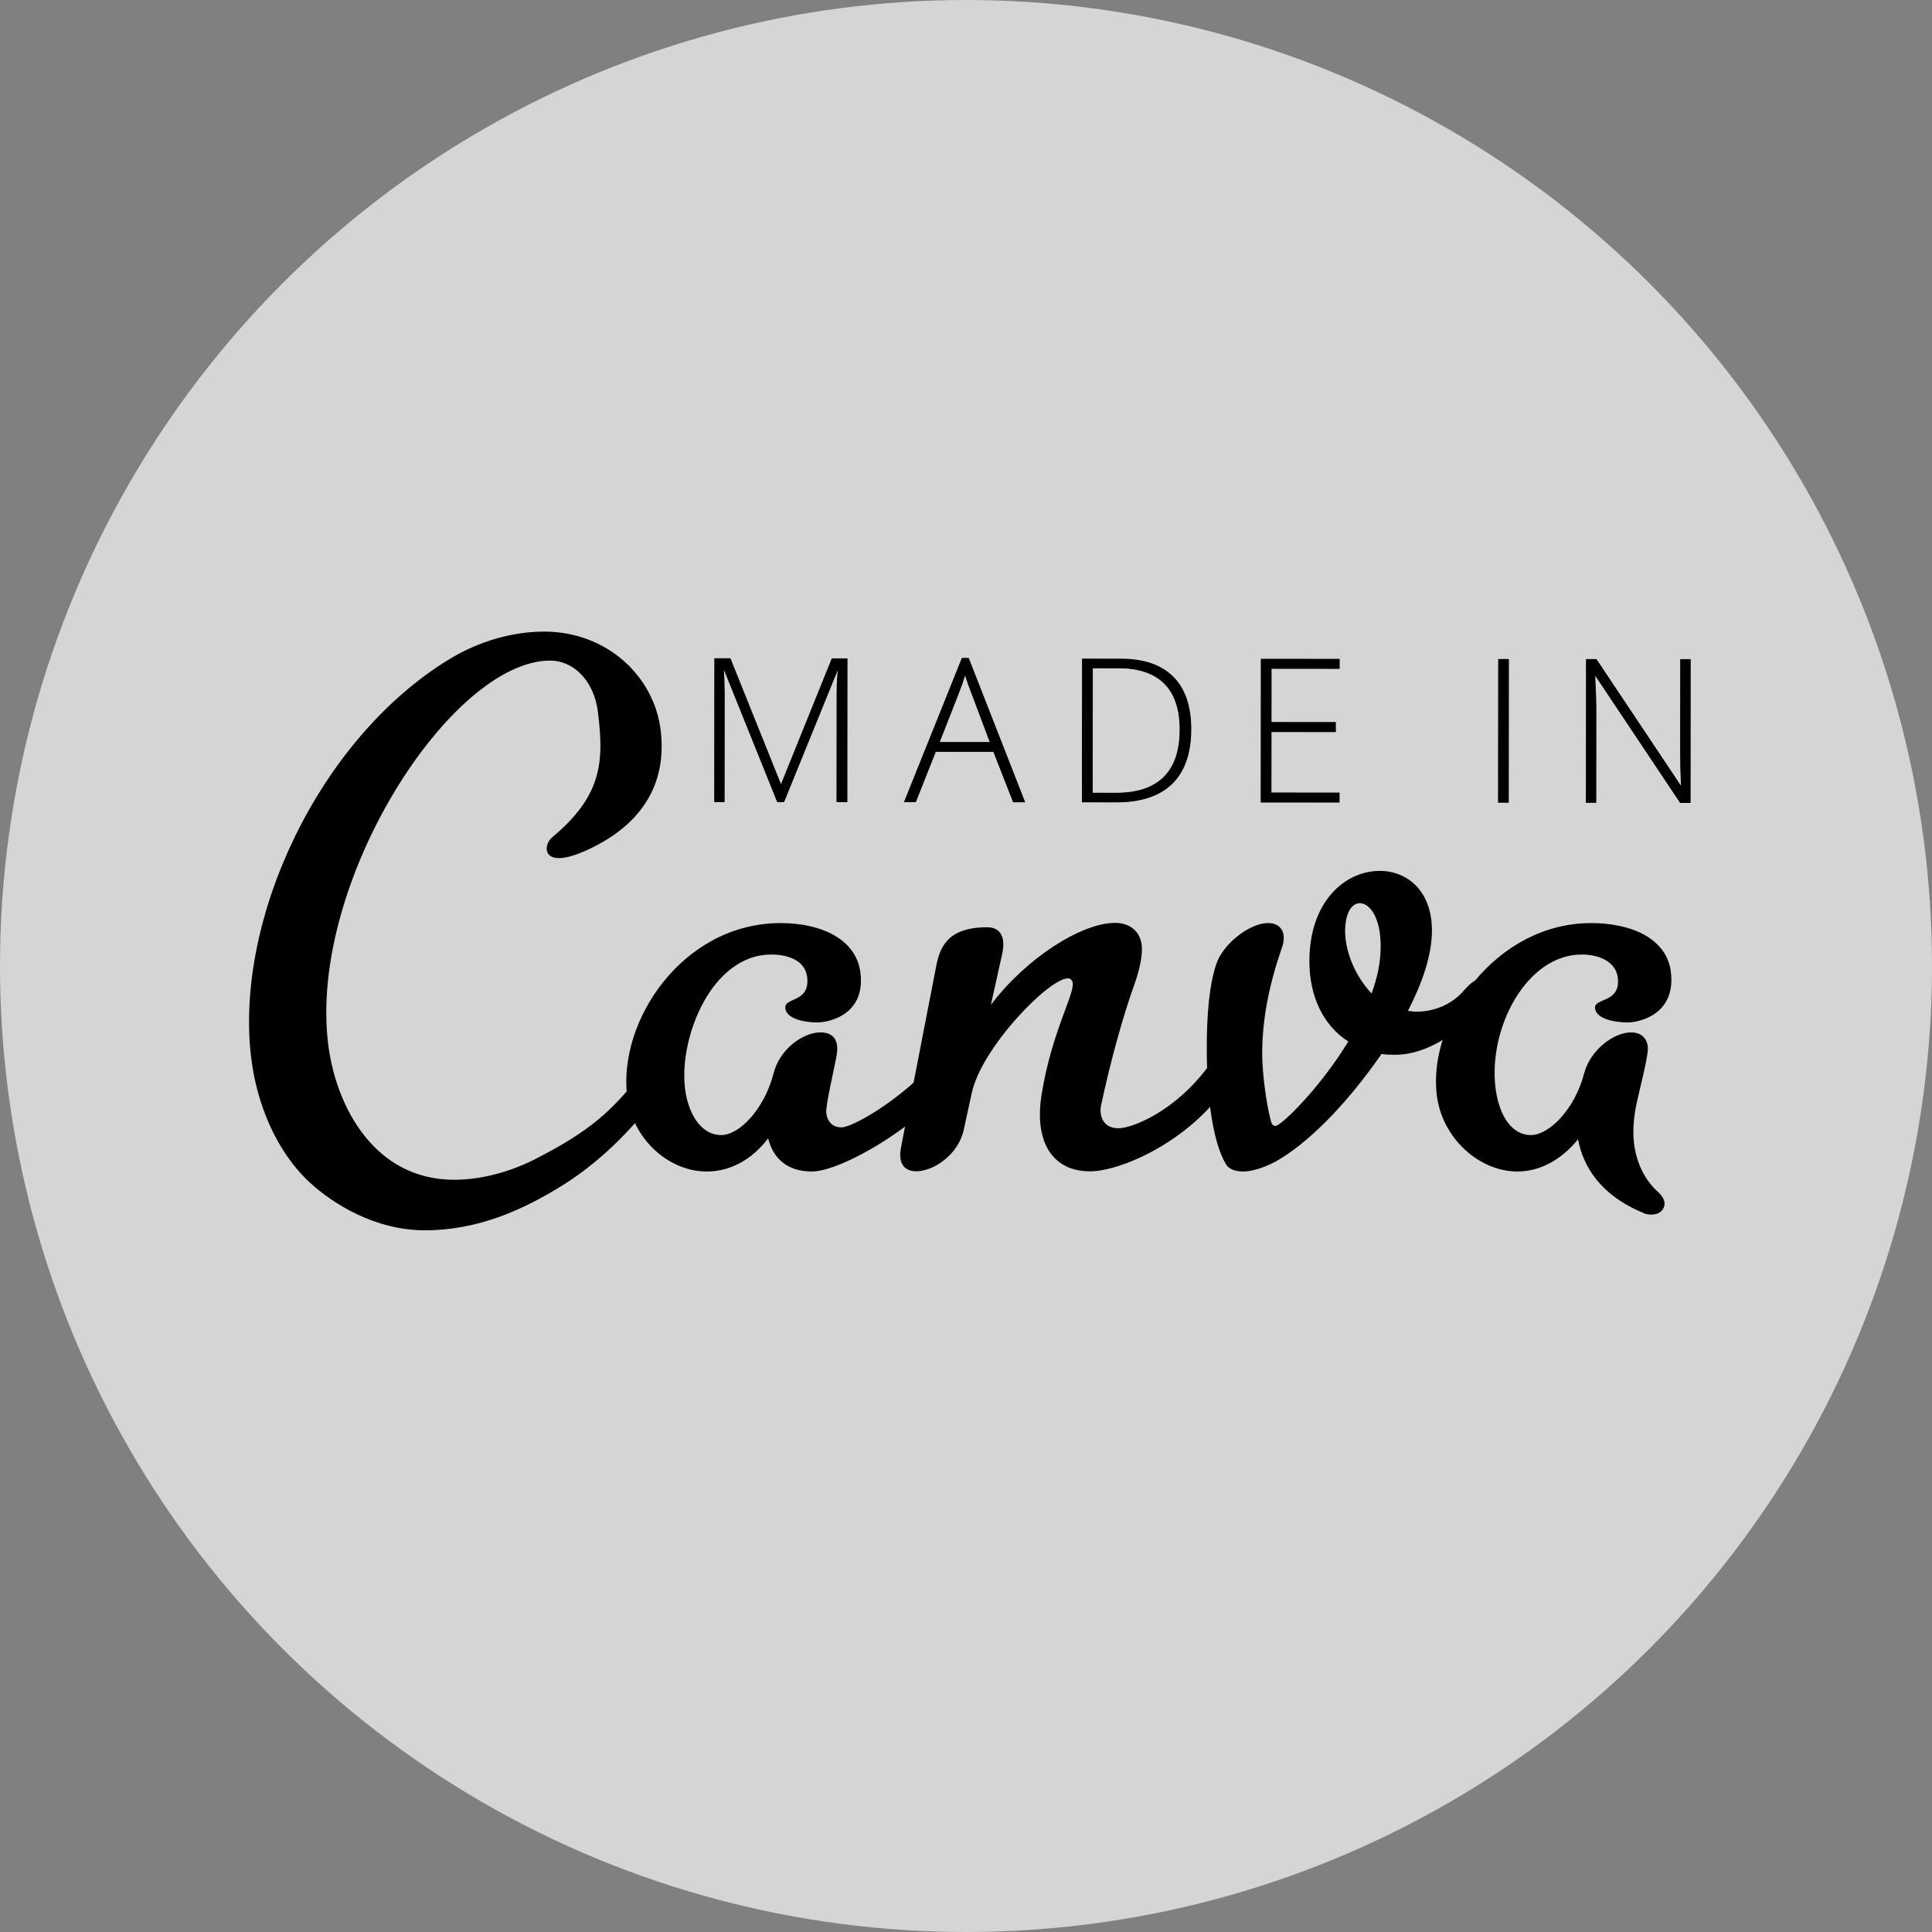 <?xml version="1.0" encoding="utf-8" standalone="no"?><!-- Generator: Adobe Illustrator 16.0.0, SVG Export Plug-In . SVG Version: 6.00 Build 0)  --><svg xmlns="http://www.w3.org/2000/svg" xmlns:xlink="http://www.w3.org/1999/xlink" enable-background="new 3.999 2.568 491.716 491.716" fill="#000000" height="491.716px" id="Layer_1" version="1.1" viewBox="3.999 2.568 491.716 491.716" width="491.716px" x="0px" xml:space="preserve" y="0px">
<rect x="3.999" y="2.568" width="491.716" height="491.716" fill="#808080" stroke="none"/>
<g id="change2" opacity="0.667">
	<circle cx="249.857" cy="248.426" fill="#ffffff" r="245.858"/>
</g>
<g id="change1">
	<g>
		<g>
			<path d="M172.423,280.077c-6.157,8.219-14.132,17.071-24.684,23.813c-10.368,6.53-21.942,11.804-35.642,11.804     c-12.646,0-23.382-6.744-29.321-12.225c-8.807-8.223-13.468-20.442-14.84-31.614c-4.322-35.195,17.198-81.353,50.541-101.583     c7.65-4.635,16.217-6.953,24.015-6.953c16.018,0,27.974,11.415,29.646,25.046c1.509,12.288-3.428,22.899-17.104,29.775     c-6.995,3.516-10.45,3.351-11.54,1.674c-0.729-1.12-0.319-3.012,1.09-4.185c12.861-10.706,13.108-19.488,11.589-31.87     c-0.98-7.965-6.242-13.065-12.144-13.065c-25.29,0-61.557,56.483-56.512,97.578c1.967,16.021,11.831,34.562,32.064,34.562     c6.742,0,13.885-1.896,20.241-5.062c14.083-7.166,20.391-12.438,28.873-24.021c1.086-1.479,2.143-3.16,3.41-4.852     c0.875-1.479,2.087-1.896,3.141-1.896c1.265,0,2.447,1.059,2.653,2.738c0.156,1.266-0.243,3.16-1.695,5.061     C174.936,276.495,173.695,278.391,172.423,280.077z" fill="#000000"/>
			<path d="M210.652,300.73c-6.323,0-9.897-3.373-11.15-8.435c-4.176,5.479-9.713,8.435-15.615,8.435     c-9.695,0-18.922-8.226-20.268-19.183c-2.355-19.18,14.192-44.046,39.062-44.046c10.535,0,19.273,4.213,20.308,12.645     c1.295,10.539-7.719,12.646-11.092,12.646c-2.95,0-7.692-0.845-8.026-3.584c-0.362-2.951,6.376-1.268,5.551-8.01     c-0.519-4.214-4.915-5.688-9.13-5.688c-15.175,0-23.545,21.075-21.944,34.141c0.727,5.896,3.768,11.805,9.249,11.805     c4.426,0,10.815-6.32,13.258-15.604c1.544-6.318,7.56-10.531,11.984-10.531c2.318,0,3.921,1.051,4.207,3.365     c0.104,0.848,0.024,1.898-0.242,3.162c-0.507,2.742-2.615,11.855-2.524,13.75c0.08,1.646,1.028,3.9,3.896,3.9     c3.161,0,18.083-8.688,26.753-20.486c0.71-1.057,2.109-1.686,3.378-1.686c1.262,0,2.396,0.629,2.57,2.104     c0.184,1.478-0.428,3.369-2.228,5.898C238.743,289.043,218.029,300.73,210.652,300.73z" fill="#000000"/>
			<path d="M419.877,293.564c0.748,6.106,3.562,10.115,6.162,12.435c0.949,0.842,1.498,1.898,1.578,2.529     c0.207,1.686-1.086,3.156-3.197,3.156c-0.633,0-1.473,0-2.158-0.42c-10.869-4.428-15.355-11.803-16.637-18.76     c-4.195,5.271-9.742,8.226-15.432,8.226c-9.691,0-19.158-8.435-20.512-19.396c-2.328-18.967,14.855-43.833,39.305-43.833     c10.33,0,19.248,4.004,20.27,12.433c1.32,10.75-7.895,12.857-11.061,12.857s-7.906-0.852-8.238-3.584     c-0.338-2.74,6.584-1.271,5.785-7.799c-0.514-4.221-4.939-5.904-9.158-5.904c-14.115,0-23.822,18.758-21.963,33.93     c0.748,6.104,3.578,12.021,9.061,12.021c4.43,0,11.023-6.324,13.475-15.604c1.572-6.104,7.559-10.527,11.988-10.527     c2.104,0,3.922,1.051,4.229,3.576c0.162,1.271-0.348,4.01-2.715,13.91C419.706,287.029,419.516,290.614,419.877,293.564z" fill="#000000"/>
			<path d="M288.693,289.725c3.373,0,14.365-4.197,23.028-16c0.926-1.055,2.107-1.686,3.371-1.686     c1.479,0,2.604,0.631,2.816,2.312c0.148,1.271-0.668,3.162-2.467,5.688c-9.902,13.696-26.646,20.65-34.021,20.65     c-7.588,0-11.729-4.645-12.59-11.596c-0.283-2.312-0.203-5.062,0.28-8.012c2.511-15.601,8.271-25.293,7.911-28.238     c-0.104-0.848-0.576-1.27-1.213-1.27c-4.852,0-21.879,17.491-24.463,29.082l-2.021,9.272c-1.312,6.53-7.748,10.75-12.167,10.75     c-2.109,0-3.712-1.06-3.998-3.375c-0.104-0.845-0.021-1.896,0.245-3.159c0,0,8.407-43.212,8.792-45.283     c0.943-5.075,2.773-10.293,13.1-10.293c2.108,0,3.72,1.052,4.021,3.582c0.104,0.844,0.021,1.899-0.241,3.161l-2.884,13.011     c9.062-12.013,23.146-20.866,31.577-20.866c3.584,0,6.35,1.896,6.812,5.691c0.256,2.108-0.358,5.688-1.765,9.694     c-3.002,8.219-6.371,20.562-8.606,31.188C283.76,286.311,284.547,289.725,288.693,289.725z" fill="#000000"/>
			<path d="M359.2,271.014c-1.271,0-2.32,0-3.582-0.209c-9.484,13.695-19.395,23.182-26.979,27.396     c-3.162,1.688-6.111,2.522-8.225,2.522c-1.689,0-3.584-0.42-4.428-1.896c-3.367-5.688-4.852-17.277-4.852-29.295     c0-8.854,0.629-16.021,2.312-21.285c1.688-5.479,8.645-10.75,13.275-10.75c2.314,0,4.012,1.263,4.012,3.794     c0,0.842-0.215,1.896-0.639,2.947c-3.162,9.273-4.854,17.917-4.854,26.558c0,4.848,1.059,12.646,2.104,16.646     c0.215,0.843,0.418,1.688,1.268,1.688c1.479,0,11.383-9.695,18.545-21.496c-6.314-4.006-9.902-11.387-9.902-20.44     c0-15.175,9.062-22.975,17.916-22.975c6.957,0,13.275,5.059,13.275,15.175c0,6.322-2.529,13.488-6.107,20.441     c0,0,1.479,0.213,2.105,0.213c5.479,0,9.693-2.526,12.02-5.271c1.689-1.896,3.156-3.158,4.639-3.158     c1.053,0,1.477,0.842,1.477,1.896c0,0.634-0.211,1.688-0.848,2.736C376.694,265.325,367,271.014,359.2,271.014z M346.344,239.4     c0,5.901,2.949,12.013,6.74,16.017c1.479-4.004,2.314-8.006,2.314-12.013c0-7.586-2.943-10.959-5.271-10.959     C347.397,232.445,346.344,236.239,346.344,239.4z" fill="#000000"/>
		</g>
	</g>
	<g enable-background="new    ">
		<path d="M216.896,206.706l0.027-27.663c0.002-1.89,0.101-3.864,0.294-5.87h-0.022l-13.641,33.52l-1.751-0.001    l-13.524-33.598h-0.026c0.126,2.029,0.189,4.121,0.188,6.219l-0.027,27.365l-2.639-0.002l0.036-36.57l4.098,0.004l12.854,32.004    h0.015l12.917-31.979l3.999,0.004l-0.036,36.57L216.896,206.706z" fill="#000000"/>
		<path d="M201.889,206.699l-13.558-33.584h-0.2c0.132,2.057,0.2,4.163,0.2,6.319v27.265h-2.438v-36.37h3.93    l12.886,31.991h0.149l12.886-31.991h3.831v36.37h-2.562v-27.563c0-1.924,0.099-3.914,0.298-5.971h-0.199l-13.607,33.534H201.889z" fill="#000000"/>
		<path d="M261.851,206.752l-5.036-12.842l-14.643-0.015l-5.087,12.833l-3.027-0.003l14.745-36.705l1.751,0.001    l14.37,36.734L261.851,206.752z M255.895,191.421l-4.883-12.98c-0.391-0.964-0.846-2.266-1.391-3.97    c-0.422,1.461-0.888,2.812-1.381,4.02l-5.062,12.918L255.895,191.421z" fill="#000000"/>
		<path d="M256.889,193.863h-14.78l-5.075,12.837h-2.812l14.628-36.519h1.615l14.328,36.519h-2.856L256.889,193.863z     M243.035,191.575h13.008l-4.946-13.11c-0.418-1.028-0.914-2.455-1.492-4.28c-0.448,1.592-0.938,3.035-1.466,4.329    L243.035,191.575z" fill="#000000"/>
		<path d="M279.359,206.769l0.037-36.57l9.929,0.01c5.803,0.005,10.28,1.552,13.311,4.595    c3.029,3.043,4.562,7.538,4.557,13.36c-0.006,6.101-1.636,10.781-4.844,13.909c-3.211,3.128-7.98,4.711-14.18,4.705    L279.359,206.769z M288.032,204.338c10.739,0.011,16.19-5.399,16.201-16.078c0.006-5.155-1.316-9.087-3.927-11.688    c-2.613-2.6-6.511-3.92-11.581-3.926l-6.592-0.006l-0.03,31.692L288.032,204.338z" fill="#000000"/>
		<path d="M307.09,188.167c0,6.102-1.6,10.716-4.801,13.843c-3.201,3.126-7.9,4.69-14.104,4.69h-8.709v-36.37h9.828    c5.803,0,10.218,1.517,13.244,4.552C305.579,177.916,307.09,182.344,307.09,188.167z M304.333,188.266    c0-5.208-1.324-9.126-3.967-11.754c-2.646-2.628-6.533-3.943-11.656-3.943h-6.689v31.892h6.027    C298.899,204.46,304.333,199.062,304.333,188.266z" fill="#000000"/>
		<polygon fill="#000000" points="324.858,206.814 324.895,170.244 344.969,170.264 344.967,172.803 327.627,172.786     327.616,186.341 343.987,186.358 343.985,188.897 327.614,188.88 327.596,204.277 344.936,204.294 344.932,206.834   "/>
		<path d="M344.852,206.699h-19.877v-36.37h19.877v2.339h-17.34v13.756h16.373v2.339h-16.373v15.597h17.34V206.699z" fill="#000000"/>
		
			<rect fill="#000000" height="2.732" transform="matrix(0.001 -1 1 0.001 197.667 575.055)" width="36.57" x="368.368" y="187.228"/>
		<path d="M385.379,206.699v-36.37h2.535v36.37H385.379z" fill="#000000"/>
		<path d="M431.606,206.921l-21.596-32.356l-0.01,0.004c0.193,3.891,0.287,6.719,0.285,8.647l-0.023,23.684    l-2.635-0.002l0.037-36.57l2.637,0.002l21.527,32.247c-0.143-2.911-0.211-5.733-0.209-8.394l0.023-23.832l2.66,0.002l-0.037,36.57    L431.606,206.921z" fill="#000000"/>
		<path d="M434.184,206.699h-2.561l-21.545-32.29h-0.197c0.197,3.848,0.299,6.75,0.299,8.707v23.583h-2.436v-36.37    h2.537l21.516,32.24h0.15c-0.15-2.984-0.225-5.821-0.225-8.508V170.33h2.461V206.699L434.184,206.699z" fill="#000000"/>
	</g>
</g>
</svg>